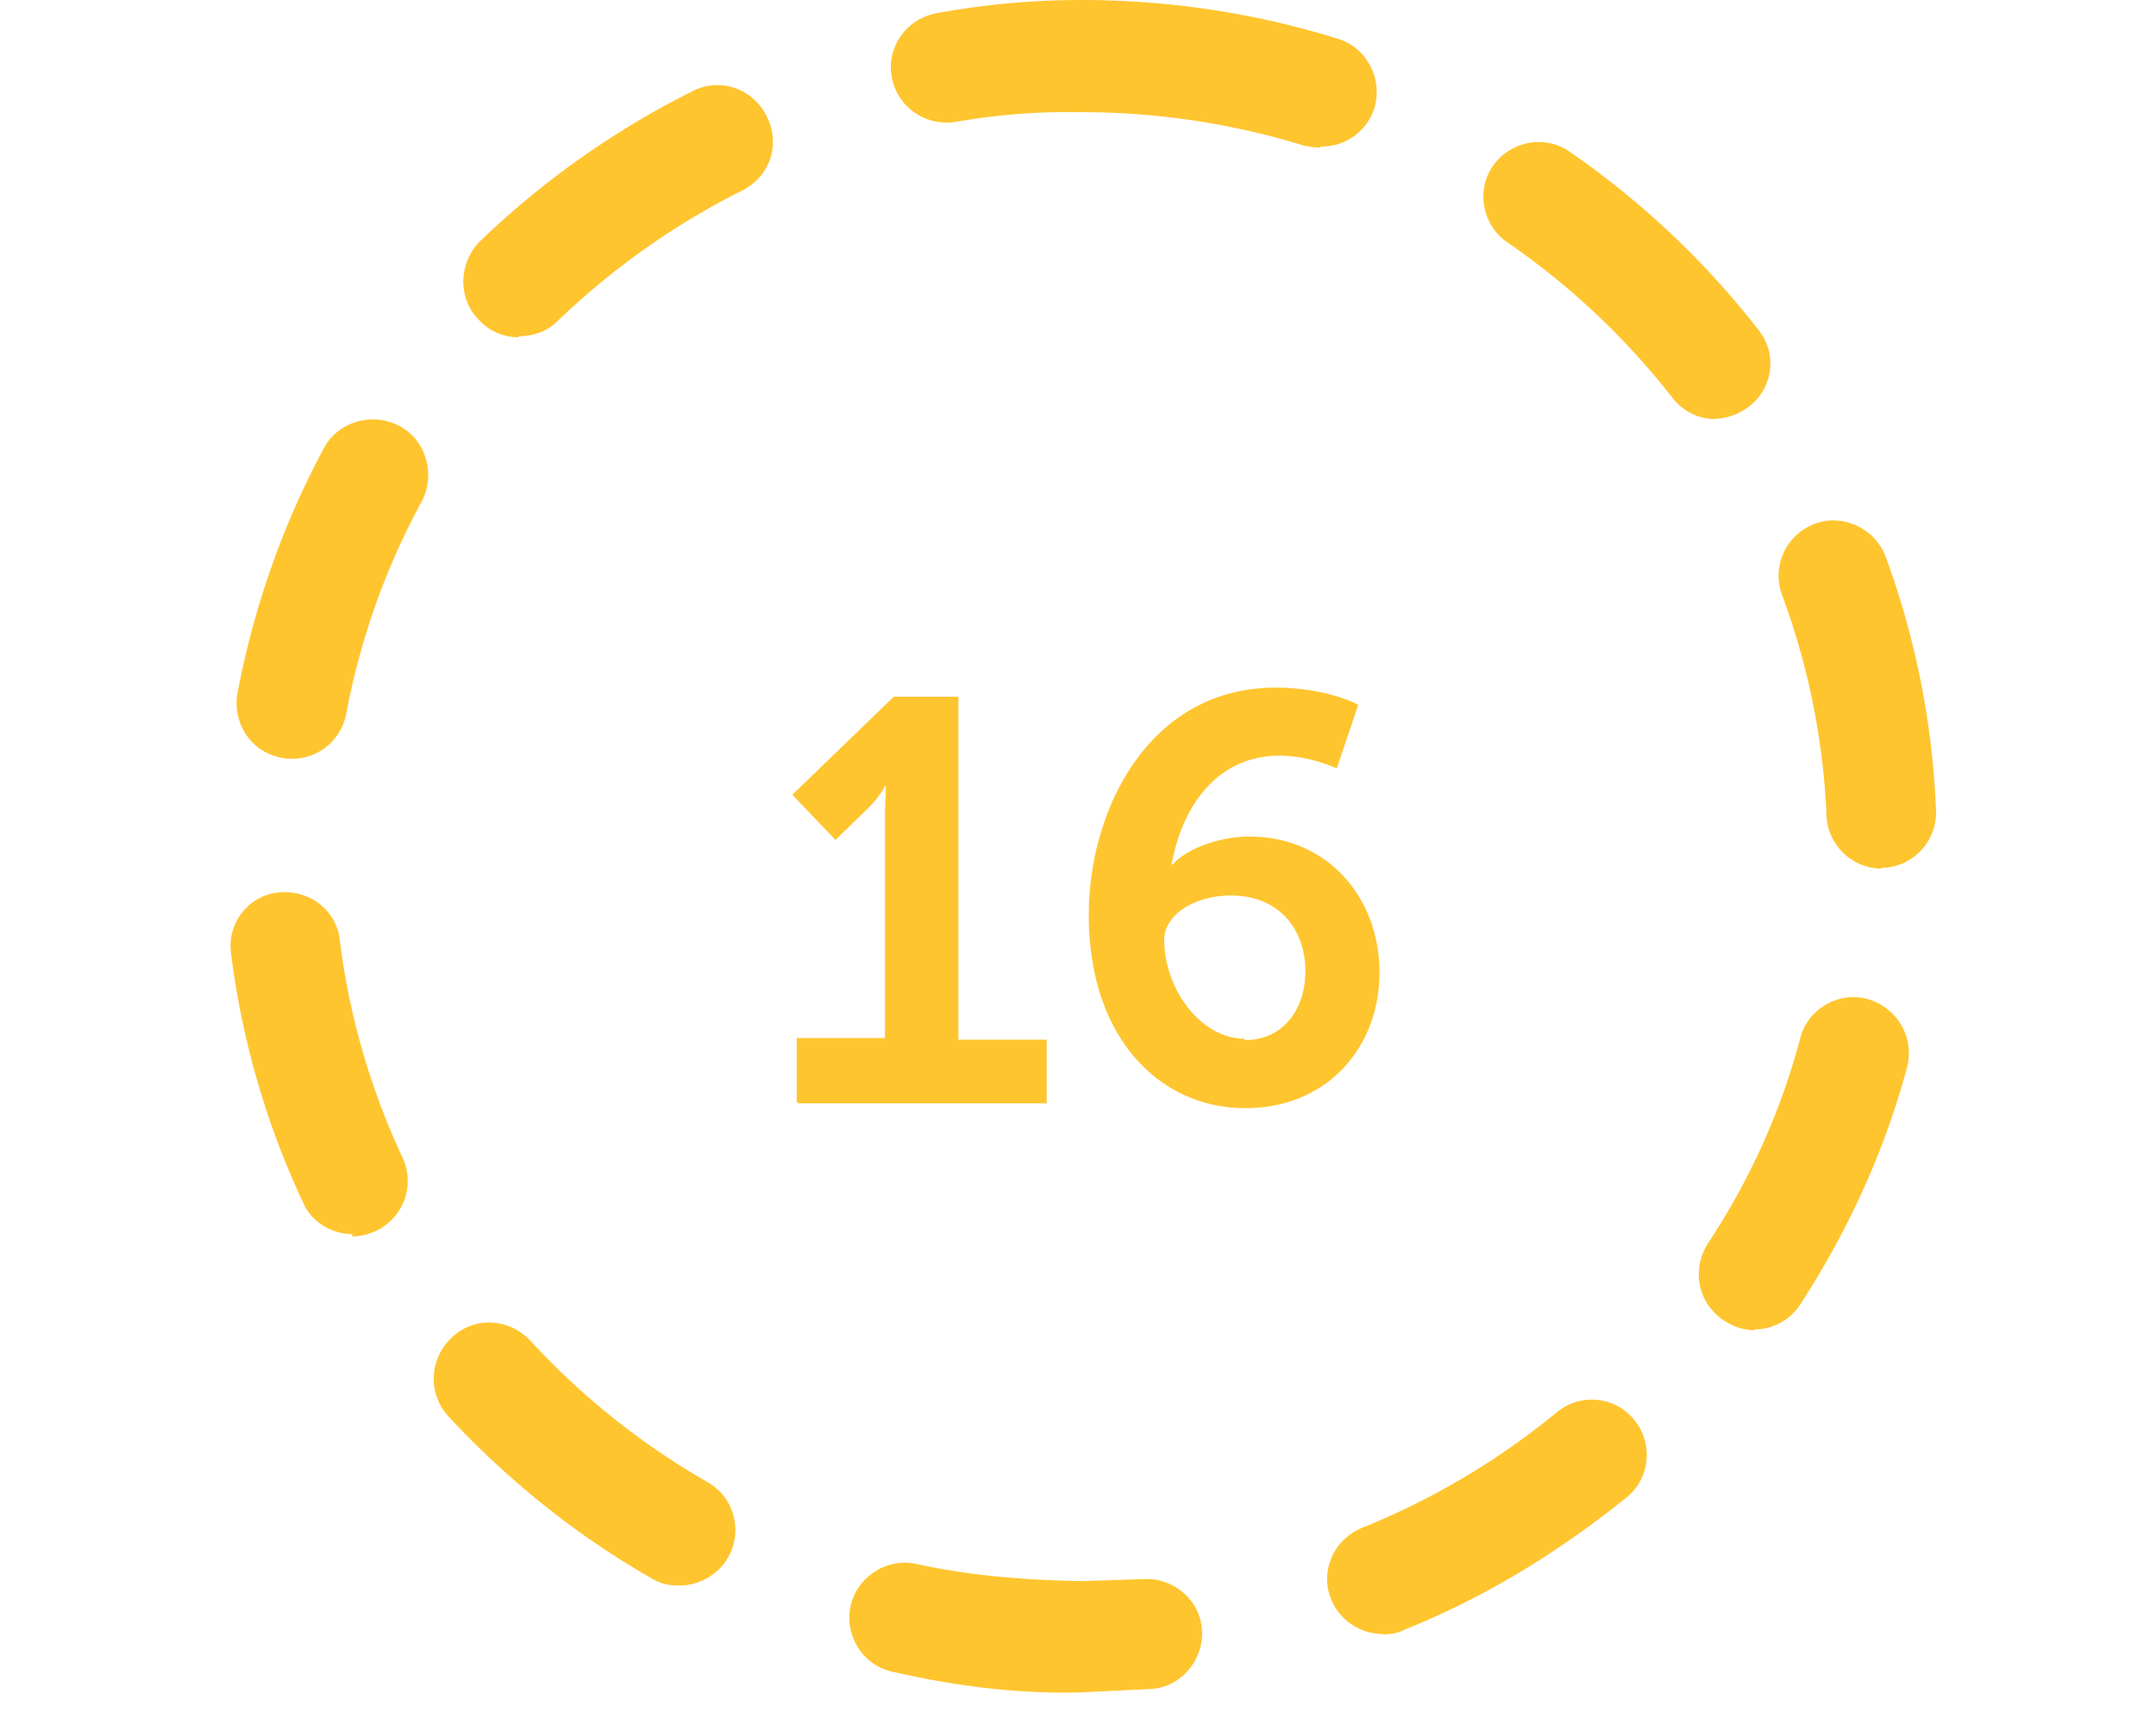 <svg viewBox="0 0 640 512" xmlns="http://www.w3.org/2000/svg"><path d="M236.5 327v-18.9h26.2V241.3l.3-8h-.3s-1.3 2.9-5.1 6.7l-9.6 9.3-12.8-13.4 30.1-29.1h19.2v101.8h26.2v18.9h-73.6zm133.1 1.9c-25.3 0-46.4-20.8-46.4-57.3c0-31.7 18.2-67.5 55.4-67.5c15.4 0 24.6 5.1 24.6 5.1l-6.4 18.9s-7.7-3.8-17-3.8c-18.9 0-29.1 15.7-32 32.3h.3c4.2-4.8 14.1-8.3 22.7-8.3c23.7 0 38.7 18.6 38.7 40.3c0 22.4-15.7 40.3-39.7 40.3zm0-20.2c11.2 0 17.9-9 17.9-20.5c0-12.2-7.7-22.4-22.1-22.4c-10.9 0-19.8 5.8-19.8 13.1c0 15 11.2 29.4 23.7 29.4zm-48.3 193.6c-18.6 .6-38.1-1.9-56.3-6.1c-9-1.9-14.4-10.9-12.5-19.5s10.6-14.4 19.5-12.5c16 3.5 32.3 4.8 49.3 5.1l17.9-.6c9-.6 17 6.1 17.6 15s-6.1 17-15 17.6l-20.5 1h0zm89.3-17.3c-6.4 0-12.8-3.8-15.4-10.2c-3.5-8.3 .6-17.9 9.3-21.4a220.8 220.8 0 0 0 57.6-34.2c7-5.8 17.3-4.8 23 2.2s4.8 17.3-2.2 23c-20.2 16.3-42.2 29.8-66.2 39.4c-1.9 1-4.2 1.3-6.1 1.3h0zm-209.3-14.4c-2.9 0-5.4-.6-8-2.2c-22.4-12.8-42.6-29.1-60.2-48c-6.1-6.7-5.8-17 1-23.4s17-5.8 23.4 1a220.8 220.8 0 0 0 52.5 41.9c8 4.5 10.6 14.7 6.1 22.4c-2.9 5.1-8.6 8.3-14.4 8.3zm319.4-75.8c-3.2 0-6.1-1-9-2.9c-7.7-5.1-9.6-15-4.8-22.7c12.5-18.9 21.8-39.4 27.5-61.1c2.2-8.6 11.5-14.1 20.2-11.5s13.8 11.5 11.5 20.2c-6.7 25-17.6 48.6-31.7 70.4c-3.2 4.8-8.3 7.4-13.8 7.4zm-416-28.5c-6.1 0-12.2-3.5-14.7-9.3a246.4 246.4 0 0 1 -21.4-73.9c-1.3-9 5.1-17.3 14.1-18.2s17.3 5.1 18.2 14.4a214.4 214.4 0 0 0 18.6 64.3c3.8 8.3 .3 17.9-8 21.8c-2.2 1-4.8 1.6-7 1.6h0zm453.8-108.5c-8.6 0-16-7-16.3-15.7A214.4 214.4 0 0 0 529 176.6c-3.2-8.6 1.3-17.9 9.6-21.1s17.9 1.3 21.1 9.6a246.4 246.4 0 0 1 15 75.5c.3 9-6.7 16.6-15.7 17h-.6zm-472-32.6c-1 0-1.9 0-2.9-.3c-9-1.6-14.7-10.2-13.1-19.2c4.8-25.3 13.4-49.9 25.6-72.6c4.2-8 14.4-10.9 22.4-6.7s10.9 14.4 6.7 22.4a214.4 214.4 0 0 0 -22.4 63c-1.6 8-8.3 13.4-16 13.4h0zm422.7-100.8c-4.8 0-9.6-2.2-12.8-6.4a220.8 220.8 0 0 0 -49-46.1c-7.4-5.1-9.3-15.4-4.2-22.7s15.4-9.3 22.7-4.2a252.8 252.8 0 0 1 56 52.8c5.8 7 4.5 17.6-2.9 23c-2.9 2.2-6.7 3.5-10.2 3.5zm-355.2-24.3c-4.2 0-8.6-1.6-11.8-5.1c-6.4-6.4-6.1-17 .3-23.4a256 256 0 0 1 63-44.5c8-4.2 17.9-1 22.1 7.4s1 17.9-7.4 22.1a224 224 0 0 0 -54.7 38.7c-3.2 3.2-7.4 4.5-11.5 4.5h0zm237.8-56.3c-1.6 0-3.2-.3-4.8-.6a224 224 0 0 0 -66.6-9.9 192 192 0 0 0 -36.8 2.9c-9 1.3-17.3-4.5-18.9-13.4s4.5-17.3 13.4-18.9C292.5 1.3 306.6 0 320.6 0h.3c25.9 0 51.5 3.8 76.2 11.5c8.6 2.6 13.4 11.8 10.9 20.5c-2.2 7-8.6 11.5-15.7 11.5z" fill="#ffc52f"></path></svg>